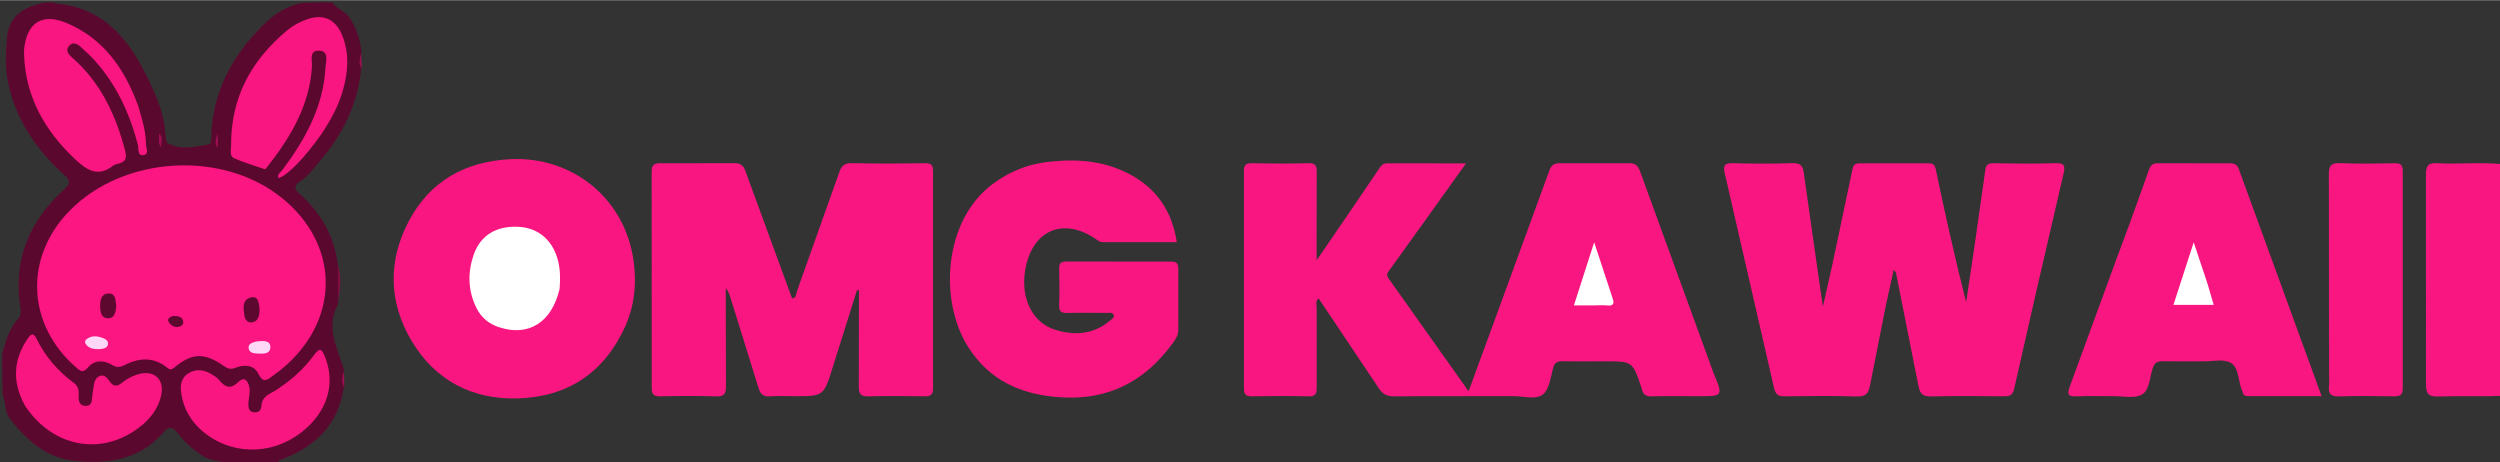 <svg xmlns="http://www.w3.org/2000/svg" width="200" viewBox="0 0 1147 212" height="37" xmlns:v="https://vecta.io/nano"><rect x="0" y="0" width="1147" height="212" fill="#333333" stroke="none"/><path fill="#5b082f" d="M157.73 177.593c-2.42 16.734-12.507 26.743-27.427 32.65-1.189.471-2.599.703-3.291 2.399-5.7.358-11.388.358-17.544.358-.635-.137-.801-.274-1.218-.205-1 .205-1.75.205-2.875.205-3.916-1.83-8.108-1.419-11.642-3.522a42.18 42.18 0 0 1-12.147-10.839c-1.989-2.617-3.935-3.463-6.403-.576-10.718 12.541-24.834 14.731-40.232 13.353-13.789-1.234-22.866-9.571-30.687-19.861-2.189-2.88-1.451-6.758-3.022-10.267C1 174.979 1 168.958 1 162.468c1.571-6.213 3.296-11.847 7.469-16.421 1.258-1.379 1.124-3.432.841-5.288-3.184-20.941 3.619-38.298 18.797-52.71 4.798-4.556 4.761-4.679-.099-9.237C15.671 67.244 6.791 53.634 3.522 36.83c-1.246-6.406-.867-12.993-.329-19.425C3.951 8.353 9.18 3.627 19.704 1.242 21.389 1 22.778 1 24.583 1c.66.233.92.521 1.226.549 23.758 2.153 34.977 18.864 43.812 38.076 2.96 6.437 5.562 13.134 6.133 20.726.421 1.851.029 3.468 1.009 5.151 6.457 3.608 12.879 1.542 19.432.59.909-1.565.763-3.003.777-4.764.955-19.723 9.529-35.492 22.904-49.052 5.23-5.302 10.999-9.521 18.828-11.033C143.357 1 147.714 1 152.535 1c1.972 3.126 5.656 3.878 7.577 6.641 3.305 4.753 5.015 10.023 5.776 16.078-.799 2.748-.243 5.155-.172 7.852-1.712 16.454-8.637 30.3-19.143 42.456-2.8 3.24-5.29 6.828-9 9.205-2.571 1.648-2.719 3.288-.311 5.437 4.965 4.43 9.177 9.482 12.39 15.393 2.894 5.324 4.398 11.016 5.405 17.291.982 5.523.238 10.698.167 16.287-.197.933.015 1.535-.19 1.911-5.759 10.57-.169 20.044 2.856 30.153-.847 2.743-.223 5.176-.162 7.89z"/><path d="M1148 181.531c-9.764.365-19.537-.03-29.287.284-4.761.153-5.708-1.445-5.683-5.877l-.001-95.922c-.023-4.131 1.019-5.467 5.203-5.235 9.612.534 19.267-.513 29.324.394l.445 106.355zm-361.911-10.7c4.504 10.847 4.504 10.847-6.68 10.847-7.166 0-14.335-.128-21.495.066-2.615.071-4.062-.741-4.592-3.251-.068-.323-.191-.636-.298-.95-4.02-11.864-4.02-11.864-16.746-11.862-6.499.001-12.999.063-19.497-.028-2.309-.032-3.524.609-4.206 3.07-1.179 4.254-1.75 9.801-4.694 12.143-3.283 2.612-8.979.759-13.619.78-18.164.08-36.329-.055-54.492.111-3.382.031-5.39-.995-7.259-3.843l-27.529-41.109c-1.61 1.387-.883 2.969-.891 4.302l.011 36.495c.029 2.832-.422 4.233-3.755 4.148-8.66-.22-17.331-.177-25.994-.018-2.936.054-3.643-1.081-3.637-3.803l-.013-99.487c-.008-2.871.908-3.684 3.704-3.634 8.663.155 17.335.223 25.993-.025 3.388-.097 3.721 1.346 3.697 4.119l-.049 40.438 15.901-23.201 12.598-18.574c.931-1.378 1.688-2.74 3.768-2.727l36.27.034-17.559 24.567-17.475 24.305c-.929 1.279-1.696 2.185-.501 3.861l36.741 51.805 11.236-30.646 25.745-70.412c.97-2.694 2.13-3.588 4.92-3.548l31.494-.006c2.98-.049 4.263.893 5.299 3.763l33.604 92.272zm54.541-49.271l9.299-44.121c.448-2.226 1.485-2.596 3.358-2.59l31.484-.02c2.26-.018 2.937.747 3.415 3.029 4.243 20.215 8.701 40.385 13.879 60.638l3.915-26.227 4.83-33.977c.347-2.829 1.211-3.523 3.885-3.483 9.493.141 18.995.245 28.482-.038 3.881-.116 4.419 1.202 3.635 4.547l-13.196 57.065-9.455 41.613c-.639 3.018-1.858 3.747-4.624 3.722-11.16-.099-22.326-.22-33.481.06-3.744.094-5.169-1.166-5.846-4.691l-10.342-52.085c-.047-.237-.334-.426-1.043-1.283l-3.664 16.656-7.216 36.496c-.684 3.611-2.085 5.081-6.168 4.938-10.981-.385-21.986-.218-32.978-.076-3.054.039-4.207-.911-4.909-4.033l-22.54-98.155c-.896-3.833-.096-4.878 3.845-4.763 8.988.261 17.993.244 26.982-.001 3.389-.092 4.918.63 5.395 4.303l6.424 45.299 2.36 16.197 4.275-19.017zm-458.499 46.615c-4.18 13.503-4.18 13.503-17.789 13.502-3.665 0-7.349-.229-10.99.067-3.299.268-4.529-1.108-5.434-4.132l-12.798-41.218c-.467-1.493-.986-2.969-2.139-4.295l.088 44.88c.052 3.672-.801 4.924-4.65 4.79-8.486-.297-16.993-.21-25.486-.031-3.083.065-3.938-.953-3.929-3.988l-.026-98.961c-.016-3.587 1.398-4.013 4.378-3.978l33.485-.03c3.071-.058 4.27 1.114 5.242 3.801l21.319 58.234c2.104-.198 1.769-2.014 2.15-3.07l19.467-54.709c1.088-3.139 2.417-4.358 5.904-4.274 11.156.268 22.323.186 33.484.042 2.826-.037 3.657.791 3.649 3.641l.014 99.461c.012 3.249-1.158 3.876-4.058 3.823-8.494-.155-16.996-.205-25.487.019-3.463.092-4.565-.911-4.511-4.457l.079-39.483v-4.71l-.897-.107-11.066 35.182zm100.838-94.216c12.886-1.248 24.903.128 36.01 6.259 11.981 6.613 18.809 16.853 20.942 30.774-11.496 0-22.791-.003-34.087.005-.865.001-1.501-.334-2.22-.849-15.466-11.09-30.242-4.888-33.296 13.939-2.069 12.757 3.402 23.915 13.8 27.113 8.98 2.762 17.68 2.198 25.213-4.287.821-.707 2.205-1.347 1.525-2.749-.499-1.028-1.748-.695-2.691-.7-6.162-.032-12.326-.125-18.484.025-2.698.066-3.872-.594-3.748-3.577.228-5.486.16-10.991.022-16.483-.061-2.425.408-3.547 3.223-3.525l47.961.013c2.562-.015 3.516.726 3.481 3.371l-.019 27.977c.021 2.559-1.326 4.423-2.687 6.278-12.697 17.316-29.285 26.03-51.256 24.648-17.94-1.129-32.605-7.623-42.371-22.943-13.672-21.446-11.258-57.995 10.865-74.7 8.142-6.148 17.208-9.736 27.816-10.589z" fill="#f91680"/><path fill="#fa1680" d="M287.128 149.05c-9.657 21.844-26.684 32.989-49.659 33.635-20.842.586-37.901-8.261-48.714-26.538-10.504-17.753-10.776-36.584-1.247-54.691 9.745-18.519 26.007-27.569 46.941-28.538 27.476-1.271 52.077 17.336 56.199 46.447 1.404 9.919.694 19.888-3.52 29.685z"/><path fill="#f91680" d="M976.681 103.59l9.371-26.041c.716-2.039 1.869-2.751 4.04-2.731l32.977.014c2.08-.013 3.328.522 4.105 2.662l37.982 104.159c-11.658 0-22.721.002-33.784-.003-1.298-.001-2.244-.456-2.463-1.913-.072-.478-.395-.912-.558-1.382-1.449-4.169-1.267-9.96-4.893-12.004-3.319-1.871-8.425-.622-12.744-.656-6.162-.048-12.326.061-18.487-.046-2.504-.044-3.725.682-4.595 3.309-1.384 4.177-1.383 10.03-4.962 11.988-3.494 1.911-8.74.673-13.218.719-5.496.057-11.001-.171-16.486.076-3.933.177-4.822-.576-3.293-4.635l21.5-58.746 5.508-14.77z"/><path fill="#fa1681" d="M1068.576 169.981l-.097-89.951c-.025-4.11.955-5.449 5.198-5.271 8.315.35 16.656.2 24.982.052 2.771-.049 3.735.745 3.727 3.63l.005 99.45c.009 3.217-1.259 3.892-4.14 3.843-8.327-.143-16.664-.238-24.984.035-3.782.124-5.159-1.078-4.736-4.8.243-2.138.044-4.326.044-6.988z"/><path fill="#830c43" d="M155.313 137.775c-.301-4.818-.3-9.936-.289-15.542 1.88 4.694.835 9.982.289 15.542z"/><path d="M157.948 177.478c-1.454-1.901-.954-4.359-.271-7.101.263 2.031.287 4.349.271 7.101zm7.981-146.017c-1.454-1.886-.943-4.324-.277-7.049.259 2.012.291 4.316.277 7.049z" fill="#9f0e52"/><path fill="#fb1681" d="M128.681 169.717l-3.504 2.584c-2.469 1.828-4.378 3.675-6.596-.888-2.016-4.148-6.538-4.381-10.54-2.786-2.221.885-3.524.469-5.315-.795-8.883-6.27-14.637-6.095-22.835.762-1.438 1.203-2.083.878-3.244-.056-6.265-5.039-12.99-4.479-19.642-1.084-2.245 1.146-3.679 1.015-5.787-.233-3.802-2.25-8.005-2.111-10.92 1.326-2.379 2.806-3.585 1.472-5.459-.159-22.641-19.709-23.848-50.535-2.779-71.924 24.67-25.044 69.756-27.777 97.099-5.886 26.218 20.99 27.119 54.535 2.066 76.952-.745.666-1.511 1.309-2.544 2.187z"/><path d="M147.446 61.422c-7.71 10.957-15.308 18.764-19.665 20.226-.724-1.872.962-2.635 1.765-3.71 10.507-14.07 18.809-29.083 19.796-47.113.155-2.841 1.773-7.422-2.837-7.681-4.887-.274-3.214 4.452-3.384 7.258-1.089 17.988-9.851 32.51-20.593 46.164-.302.384-.844 1.03-1.073.953-4.681-1.572-9.435-2.998-13.949-4.969-2.415-1.055-1.46-3.859-1.476-5.911-.173-21.843 9.225-39.071 25.721-52.8 2.569-2.138 5.495-3.742 8.643-4.914 7.633-2.843 13.5-.444 16.571 7.118 3.336 8.213 2.766 16.606.444 24.962-2.027 7.292-5.559 13.872-9.964 20.416zM63.443 48.659c1.791 5.949 3.456 11.549 3.528 17.415.021 1.733 1.634 4.704-1.298 5.005-2.722.28-1.963-3.046-2.381-4.654-3.781-14.559-9.915-27.859-20.111-39.078-1.898-2.088-4.046-3.95-6.106-5.887-1.589-1.493-3.545-2.478-5.256-.643-1.959 2.101-.531 3.922 1.25 5.477C46.131 37.688 53.076 52.52 57.383 68.952c.946 3.609.205 5.315-3.289 6.082-.8.176-1.67.442-2.298.935-6.862 5.386-11.999 1.981-17.243-2.94C20.649 59.98 11.8 44.552 11.042 25.106c-.039-.996-.036-2.005.074-2.995 1.299-11.73 8.221-16.279 19.138-11.767 17.188 7.104 26.934 21.018 33.189 38.315zM11.614 186.248c-6.021-10.721-5.665-20.868.968-30.829 1.651-2.479 2.724-3.053 4.285.119 3.961 8.049 9.752 14.664 16.923 19.982 2.288 1.697 2.416 3.674 2.281 6.067-.132 2.354.417 4.565 3.312 4.543 2.744-.021 2.801-2.285 2.939-4.343.078-1.157.352-2.299.496-3.452.294-2.343.55-5.009 2.945-5.938 2.537-.984 3.693 1.562 5.07 3.148 1.534 1.767 3.122 1.546 4.794.226 2.231-1.762 4.633-3.207 7.373-4.065 7.613-2.385 12.745 2.176 10.876 9.921-1.326 5.494-4.554 9.927-8.912 13.496-17.378 14.231-40.356 10.519-53.35-8.874zm113.91-6.663c7.453-4.635 13.712-10.105 18.645-16.9 2.742-3.778 3.625-2.292 4.919.922 5.043 12.531 1.004 25.528-10.962 34.768-14.024 10.829-32.916 10.313-45.831-1.197-4.911-4.377-7.937-9.808-9.047-16.225-.642-3.712-.428-7.524 3.206-9.791 3.398-2.119 7.017-1.669 10.401.307 1.282.748 2.632 1.575 3.564 2.689 2.718 3.25 5.145 4.727 8.917 1.008 2.571-2.535 4.388-.893 5.049 2.347.554 2.715-.467 5.278-.448 7.932.013 1.858.449 3.386 2.55 3.621 1.968.22 3.378-.832 3.434-2.762.105-3.644 2.52-5.173 5.604-6.722z" fill="#fa1680"/><path d="M99.988 67.66c-1.748-1.637-.85-3.978-.316-6.472.32 1.861.315 3.942.316 6.472zm-27-6.372c2.033 1.386.751 3.689.933 6.176-1.415-1.486-.917-3.664-.933-6.176z" fill="#9f0e52"/><path d="M731.947 140.005h-9.842l9.303-28.941 8.548 25.958c.789 2.399-.052 3.307-2.57 3.017-1.637-.188-3.313-.035-5.439-.035zm-475.189-7.614c-3.594 15.472-14.259 22.083-27.805 17.636-4.626-1.518-8.082-4.311-10.295-8.716-4.006-7.972-4.164-16.275-1.367-24.444 3.179-9.283 10.862-13.616 21.156-12.862 8.918.653 15.325 6.416 17.605 15.619 1.013 4.09 1.052 8.193.706 12.766zm756.085-2.214l2.805 9.608H997.17l9.304-28.708 6.369 19.1z" fill="#fff"/><path d="M53.35 140.796c-.449 2.737-.924 5.345-4.006 5.141-2.651-.176-3.234-2.485-3.359-4.788-.152-2.803.146-6.068 3.181-6.548 3.994-.631 3.855 3.082 4.184 6.194zm65.767 1.192c-.181 3.024-.64 5.634-3.866 5.855-1.923.132-2.913-1.585-3.152-3.295-.415-2.973-1.043-6.683 2.326-7.943 4.116-1.54 4.341 2.12 4.692 5.383z" fill="#5d082f"/><path d="M45.747 160.104c-2.785.059-5.041-.262-6.473-2.472-.523-.808-.196-1.643.501-2.171 2.196-1.664 4.586-1.452 7.034-.615 1.309.447 2.693 1.106 2.739 2.508.069 2.089-1.699 2.51-3.803 2.75zm71.804-3.538c2.999-.276 6.632-.798 6.487 2.767-.136 3.343-3.86 2.841-6.463 2.748-1.523-.055-3.169-.531-3.467-2.253-.38-2.189 1.452-2.67 3.444-3.262z" fill="#fed8f6"/><path fill="#5d082f" d="M79.315 144.893c2.237.018 4.156.057 4.71 2.33.335 1.376-.599 2.205-1.768 2.548-1.761.517-3.286-.221-4.412-1.512-1.348-1.546-.731-2.673 1.47-3.366z"/></svg>